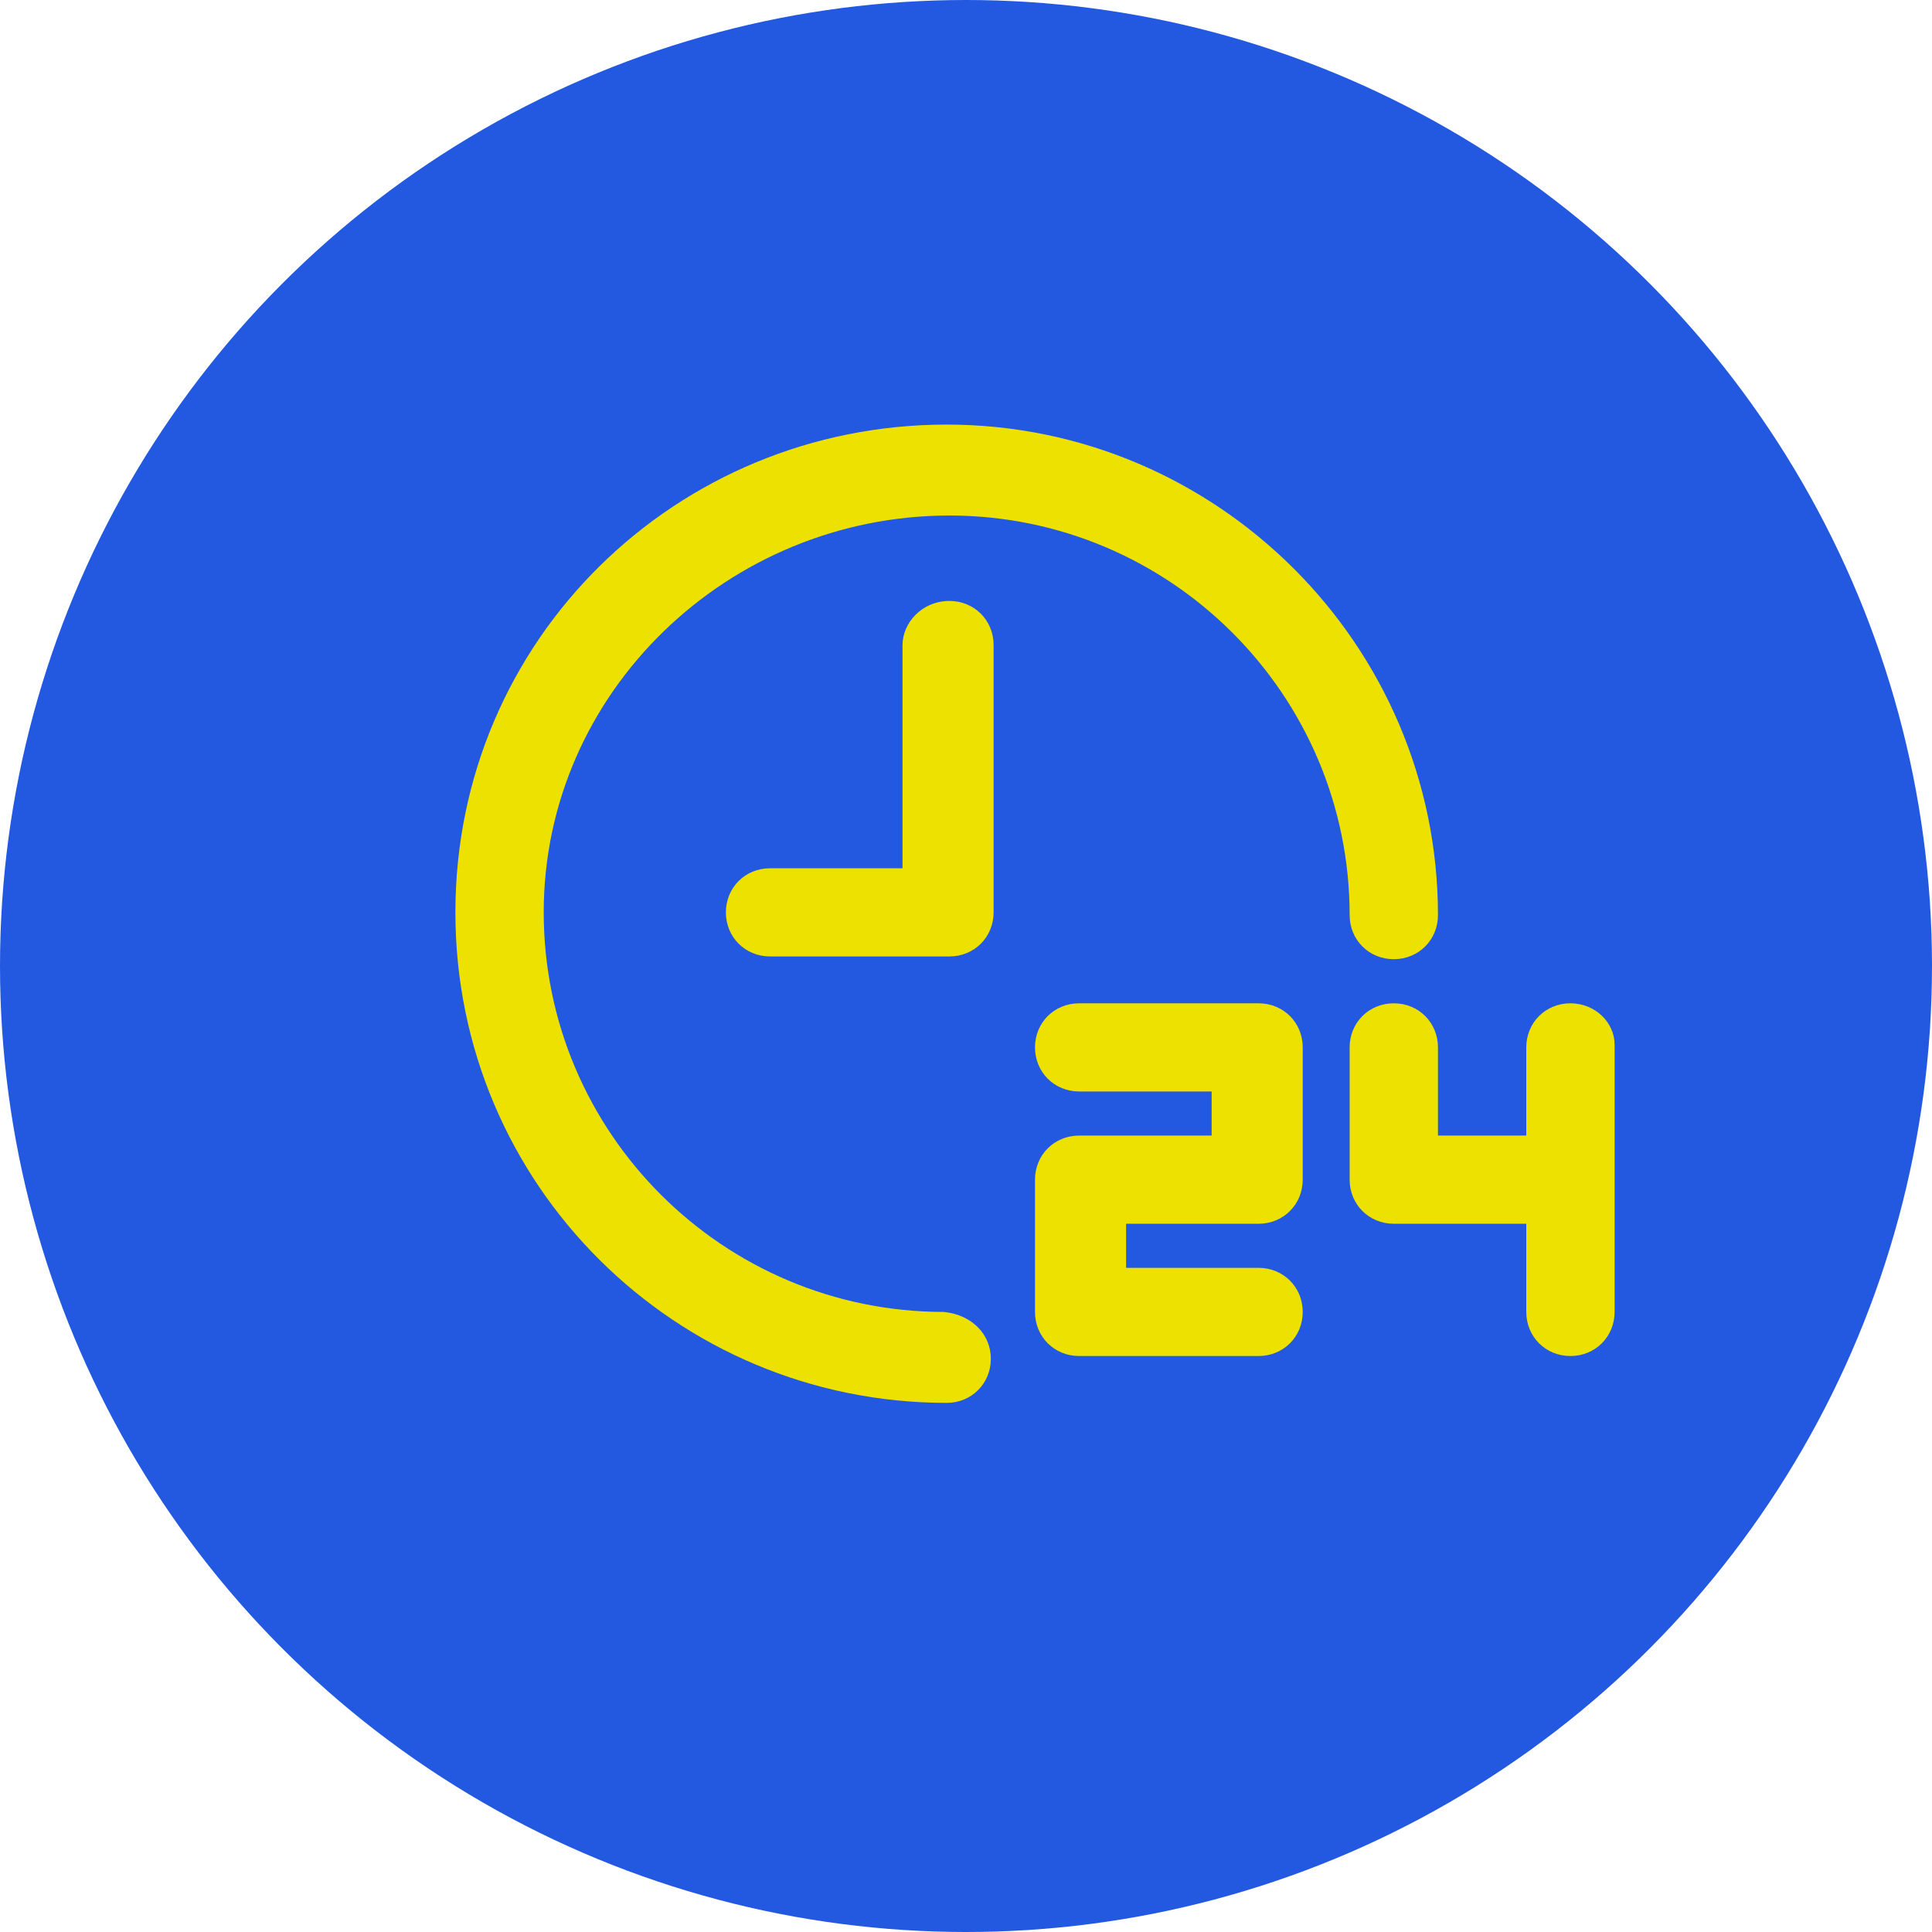 <svg width="140" height="140" viewBox="0 0 140 140" fill="none" xmlns="http://www.w3.org/2000/svg">
<circle cx="70" cy="70" r="70" fill="#2359E0"/>
<path d="M71.8 98.463C71.8 100.26 70.4 101.658 68.6 101.658C49 101.658 33 85.882 33 66.113C33 46.343 49 30.767 68.6 30.767C88.2 30.767 104.2 46.742 104.2 66.312C104.2 68.11 102.8 69.507 101 69.507C99.2 69.507 97.8 68.11 97.8 66.312C97.8 50.337 84.8 37.357 68.8 37.357C52.8 37.357 39.4 50.137 39.4 66.113C39.4 82.088 52.4 95.068 68.4 95.068C70.4 95.268 71.8 96.666 71.8 98.463ZM65.4 46.742V62.918H55.8C54 62.918 52.6 64.315 52.6 66.113C52.6 67.91 54 69.308 55.8 69.308H68.8C70.6 69.308 72 67.91 72 66.113V46.742C72 44.945 70.6 43.547 68.8 43.547C66.8 43.547 65.4 45.145 65.4 46.742ZM91.2 72.703H78.2C76.4 72.703 75 74.1 75 75.898C75 77.695 76.4 79.093 78.2 79.093H87.8V82.288H78.2C76.4 82.288 75 83.686 75 85.483V95.068C75 96.865 76.4 98.263 78.2 98.263H91.2C93 98.263 94.4 96.865 94.4 95.068C94.4 93.271 93 91.873 91.2 91.873H81.6V88.678H91.2C93 88.678 94.4 87.28 94.4 85.483V75.898C94.4 74.1 93 72.703 91.2 72.703ZM113.8 72.703C112 72.703 110.6 74.1 110.6 75.898V82.288H104.2V75.898C104.2 74.1 102.8 72.703 101 72.703C99.2 72.703 97.8 74.1 97.8 75.898V85.483C97.8 87.28 99.2 88.678 101 88.678H110.6V95.068C110.6 96.865 112 98.263 113.8 98.263C115.6 98.263 117 96.865 117 95.068V75.698C117 74.1 115.6 72.703 113.8 72.703Z" fill="#ECE100"/>
</svg>
